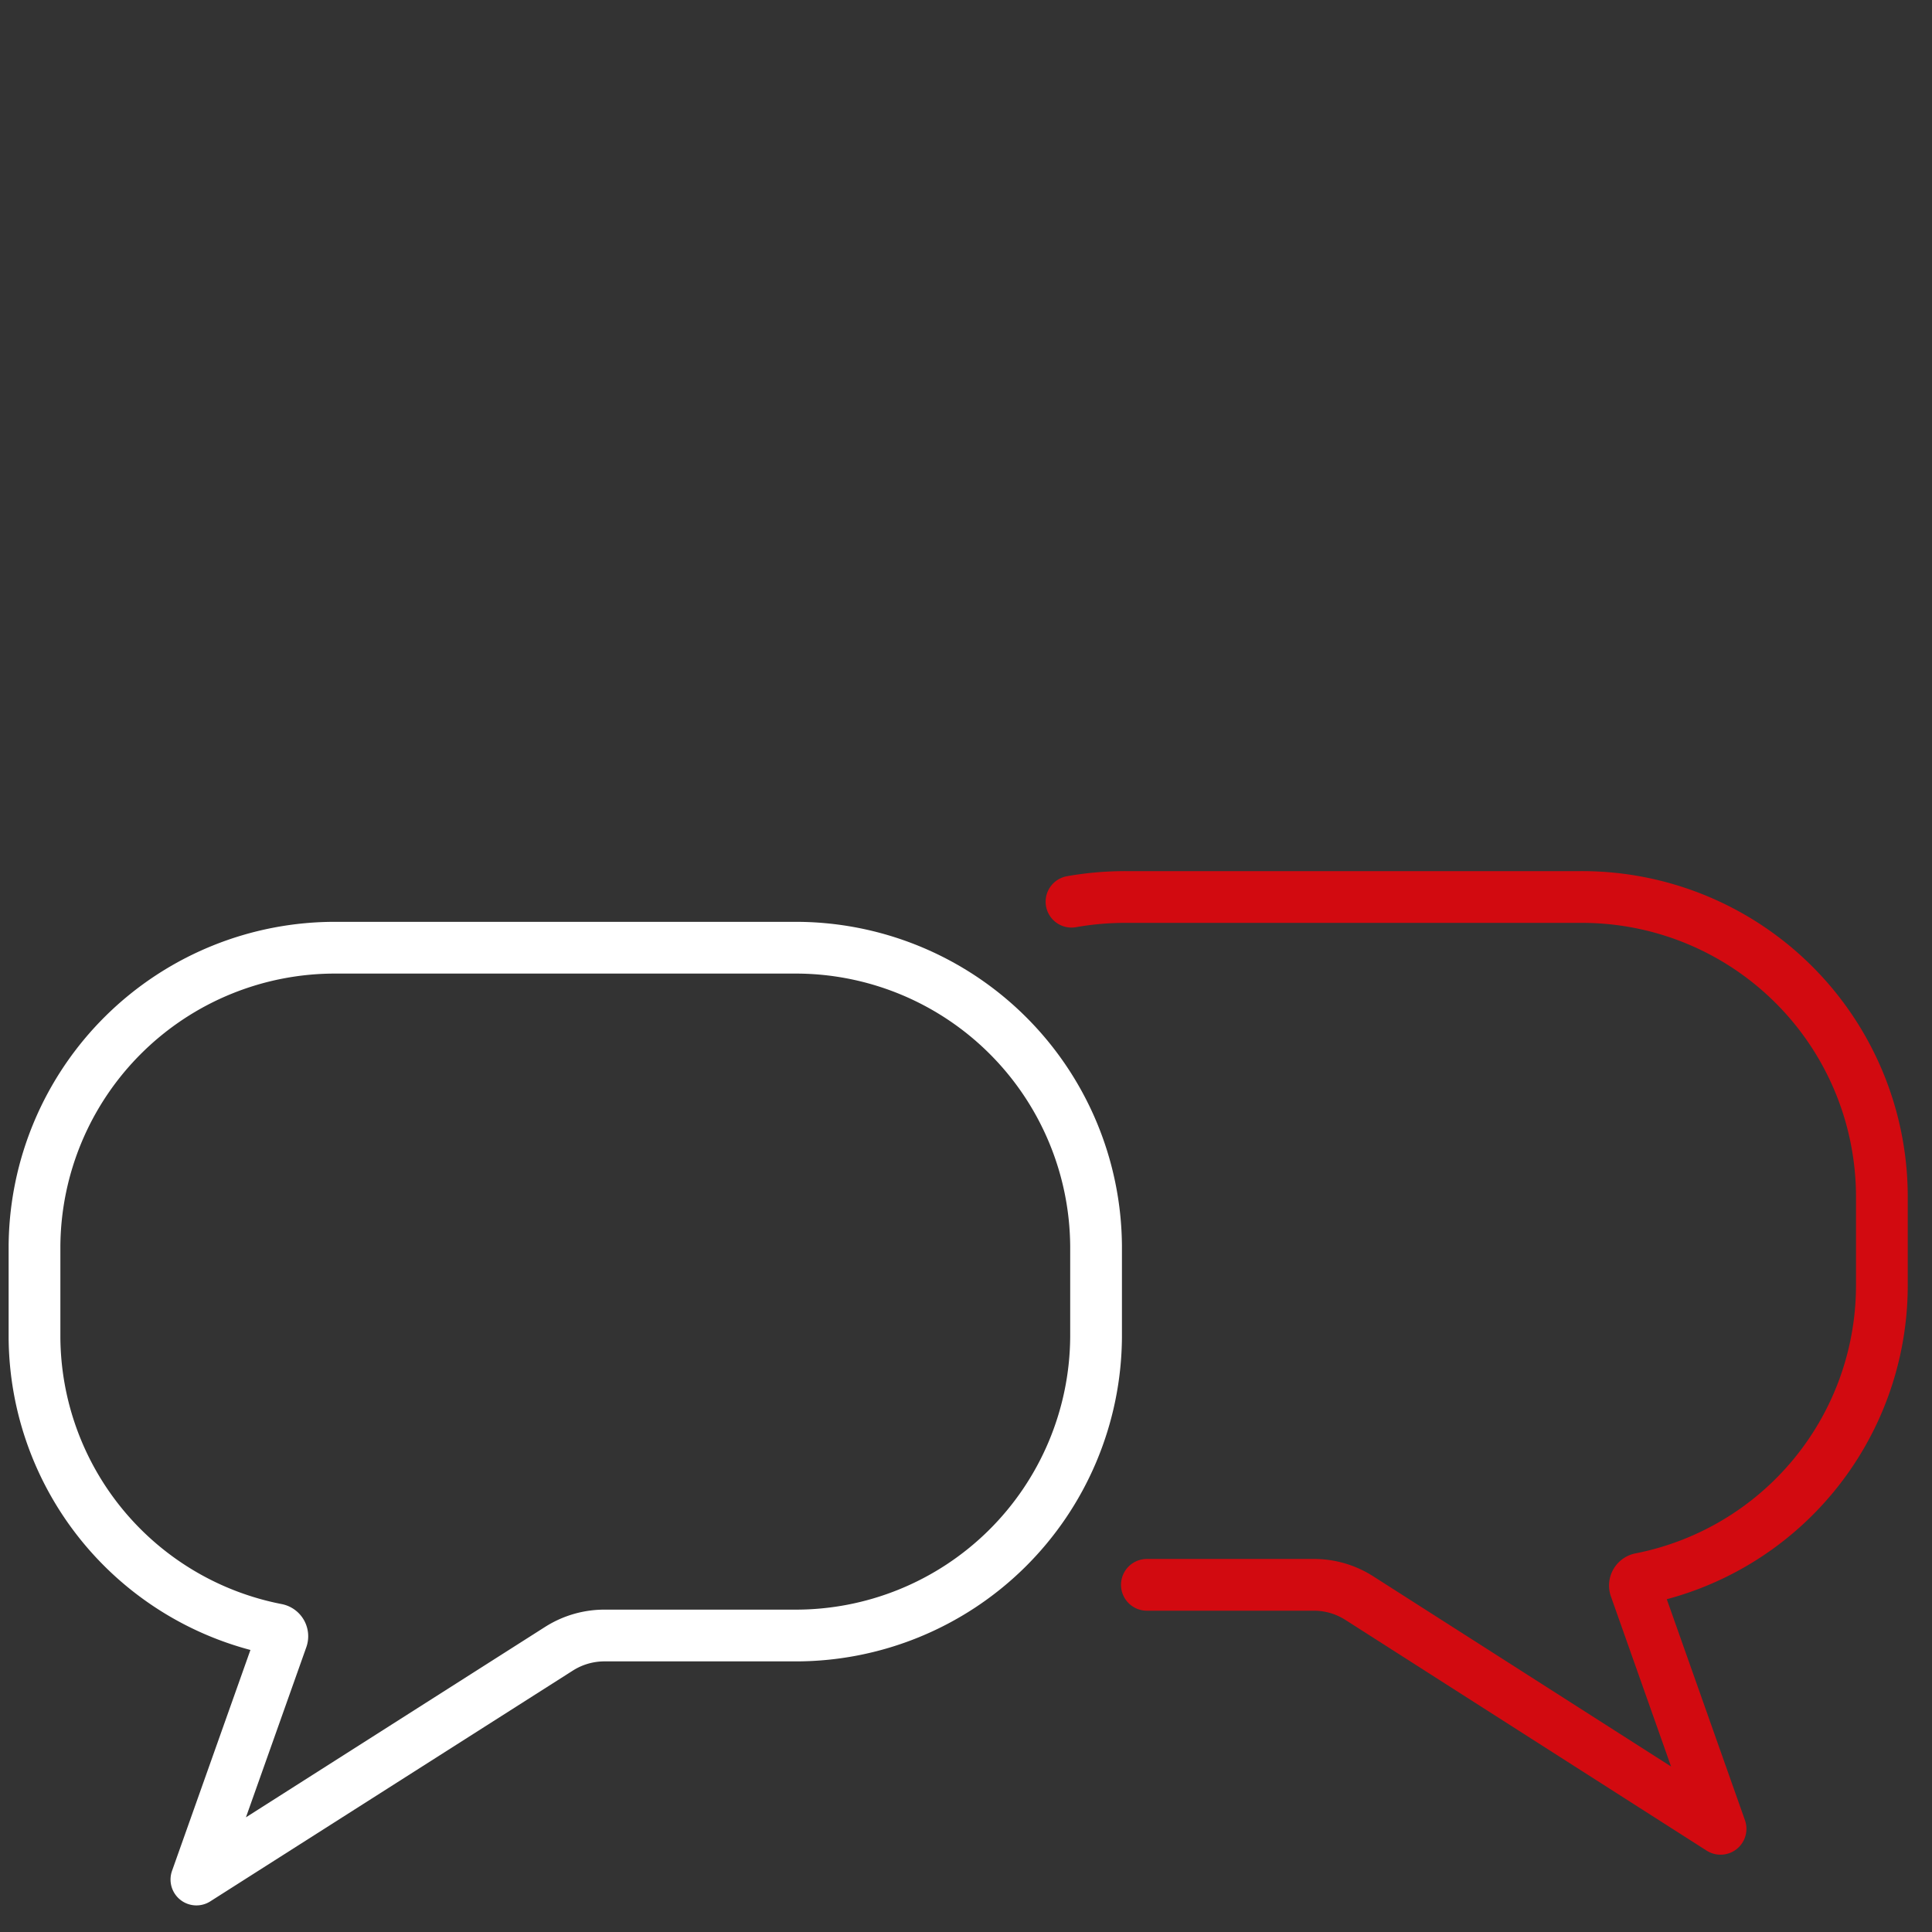 <svg xmlns="http://www.w3.org/2000/svg" xmlns:xlink="http://www.w3.org/1999/xlink" width="56" height="56" viewBox="0 0 56 56">
  <rect x="0" y="0" width="56" height="56" fill="#333333" stroke="none"/>
  <defs>
    <clipPath id="clip-path">
      <rect id="Rectangle_459" data-name="Rectangle 459" width="56" height="56" transform="translate(2368 -3992)" fill="#3215eb"/>
    </clipPath>
  </defs>
  <g id="Mask_Group_13" data-name="Mask Group 13" transform="translate(-2368 3992)" clip-path="url(#clip-path)">
    <g id="Group_1416" data-name="Group 1416">
      <g id="Group_1415" data-name="Group 1415" transform="translate(-0.419 -0.521)">
        <g id="Group_1391" data-name="Group 1391" transform="translate(2369.419 -3964.009)">
          <path id="Path_2102" data-name="Path 2102" d="M5.682,0H-7.556a8.708,8.708,0,0,0-8.767,8.647v2.642A8.678,8.678,0,0,0-9.308,19.76a.2.2,0,0,1,.156.267l-2.478,6.982,10.512-6.691A2.456,2.456,0,0,1,.2,19.936H5.682a8.707,8.707,0,0,0,8.765-8.647V8.647A8.707,8.707,0,0,0,5.682,0Z" transform="translate(16.323 0)" fill="none" stroke="#fff" stroke-linecap="round" stroke-linejoin="round" stroke-width="1.5"/>
        </g>
        <g id="Group_1392" data-name="Group 1392" transform="translate(2399.477 -3965.479)">
          <path id="Path_2103" data-name="Path 2103" d="M.564,5.148H5.4a2.44,2.44,0,0,1,1.318.383L17.192,12.22l-2.47-6.983a.2.2,0,0,1,.158-.266A8.669,8.669,0,0,0,21.868-3.5V-6.142a8.692,8.692,0,0,0-8.737-8.647H-.063a8.982,8.982,0,0,0-1.558.136" transform="translate(1.621 14.789)" fill="none" stroke="#d20a10" stroke-linecap="round" stroke-linejoin="round" stroke-width="1.5"/>
        </g>
      </g>
    </g>
  </g>
</svg>
